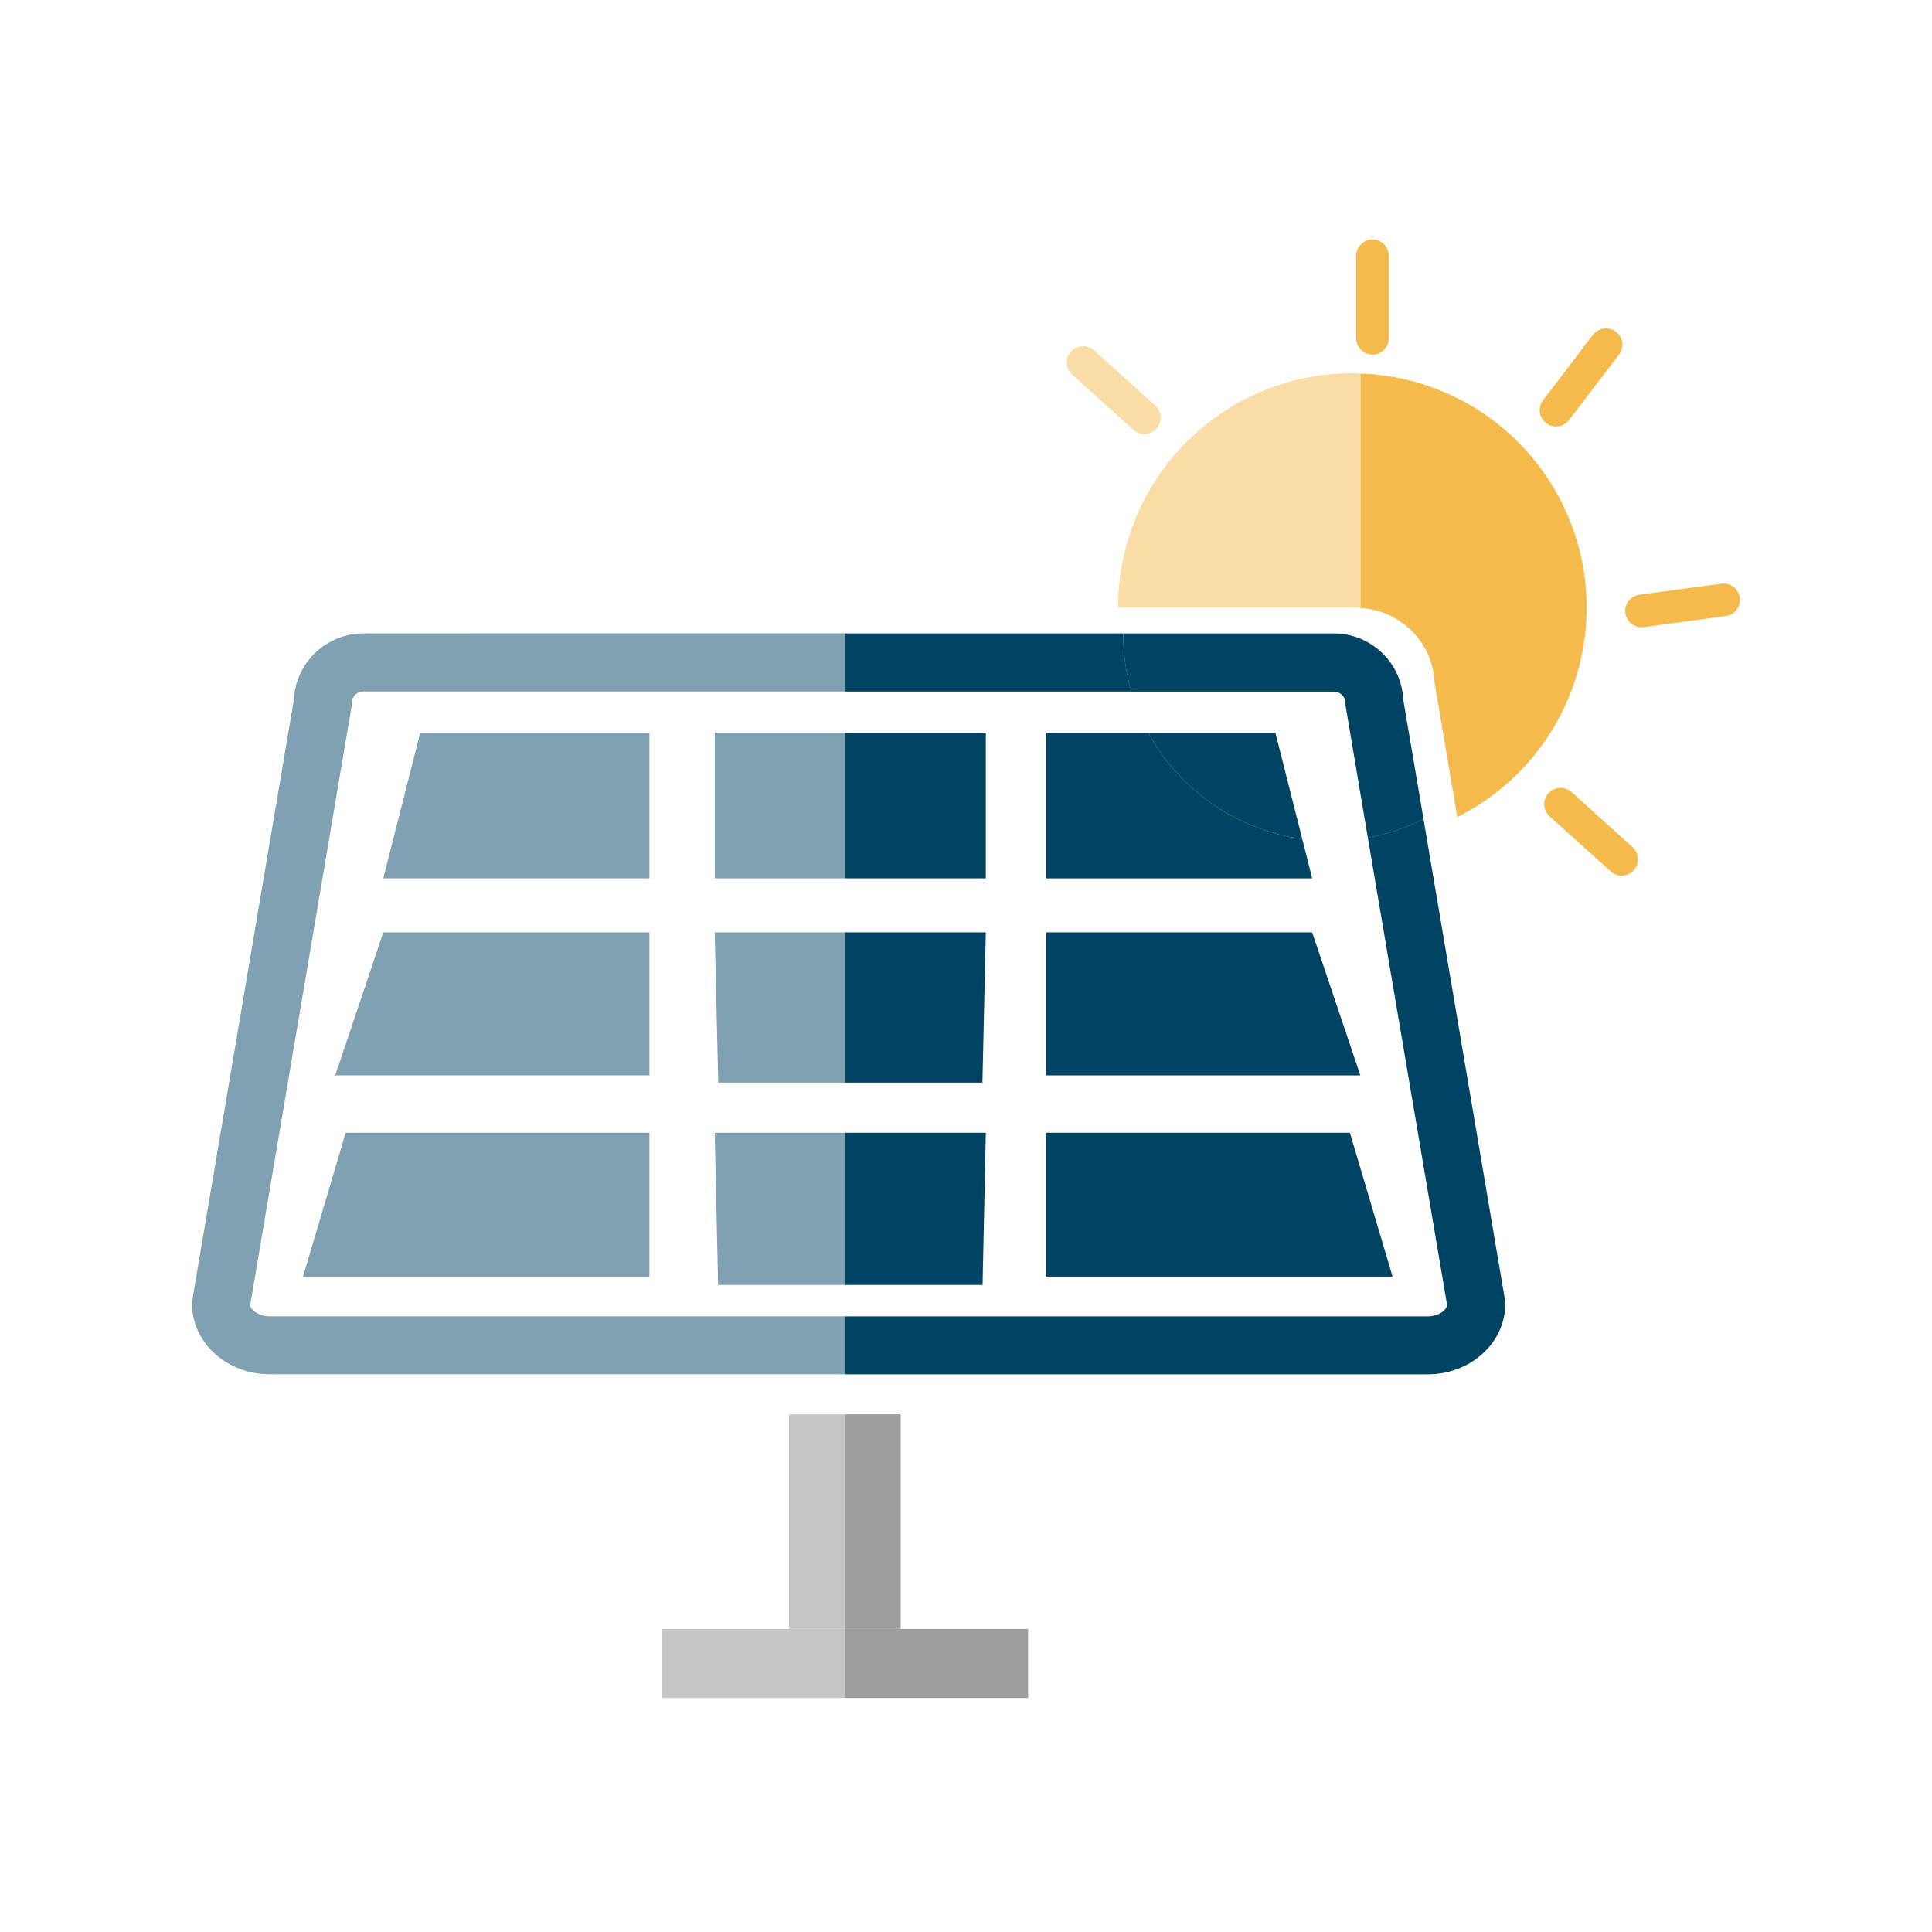<?xml version="1.0" encoding="UTF-8"?><svg id="Ebene_1" xmlns="http://www.w3.org/2000/svg" viewBox="0 0 1000 1000"><defs><style>.cls-1{fill:#9d9d9c;}.cls-2{fill:#f5ba4c;}.cls-3{fill:#80a1b1;}.cls-4{fill:#fadda6;}.cls-5{fill:#004362;}.cls-6{fill:#c6c6c6;}</style></defs><g id="Ebene_2"><g id="Layer_1"><polygon class="cls-6" points="408.39 843.15 342.44 843.15 342.44 878.89 437.3 878.89 437.3 843.15 408.39 843.15"/><polygon class="cls-1" points="437.3 878.89 532.15 878.89 532.15 843.15 466.21 843.15 437.3 843.15 437.3 878.89"/><polygon class="cls-3" points="336.14 379.28 336.14 454.63 198.39 454.63 217.49 379.28 336.14 379.28"/><polygon class="cls-3" points="336.14 482.58 336.14 556.61 173.52 556.61 198.39 482.58 336.14 482.58"/><polygon class="cls-3" points="336.14 586.32 336.14 660.78 156.84 660.78 178.93 586.32 336.14 586.32"/><polygon class="cls-5" points="704.12 556.61 541.49 556.61 541.49 482.58 679.17 482.58 704.12 556.61"/><polygon class="cls-5" points="720.8 660.78 541.49 660.78 541.49 586.32 698.71 586.32 720.8 660.78"/><polygon class="cls-3" points="437.32 482.58 437.32 560.34 371.77 560.34 369.94 482.58 437.32 482.58"/><polygon class="cls-5" points="510.26 482.58 508.5 560.34 437.32 560.34 437.32 482.58 510.26 482.58"/><polygon class="cls-5" points="510.26 586.32 508.58 665.1 437.32 665.1 437.32 586.32 510.26 586.32"/><polygon class="cls-3" points="437.32 586.32 437.32 665.1 371.7 665.1 369.94 586.32 437.32 586.32"/><rect class="cls-1" x="437.3" y="732.05" width="28.91" height="111.09"/><rect class="cls-6" x="408.39" y="732.05" width="28.91" height="111.09"/><path class="cls-3" d="M188.15,327.85c-19.29,0-35.17,15.18-36.07,34.45l-52.67,311.36v1.24c0,20.12,18,36.43,40.16,36.43h297.75v-29.99H139.57c-5.34,0-9.43-2.85-10.09-5.7l52.6-310.62v-1.25c.03-3.27,2.71-5.89,5.98-5.85.03,0,.06,0,.09,0h249.17v-30.11l-249.17.02Z"/><rect class="cls-3" x="369.94" y="379.28" width="67.38" height="75.35"/><path class="cls-5" d="M708,433.57l41.05,242.09c-.66,2.86-4.76,5.7-10.1,5.7h-301.62v30h301.62c22.17,0,40.17-16.28,40.17-36.43v-1.24l-42.32-249.76c-9.1,4.56-18.79,7.81-28.8,9.65Z"/><path class="cls-5" d="M437.32,327.85v30.11h148.28c-2.83-9.79-4.26-19.92-4.24-30.11h-144.04Z"/><path class="cls-5" d="M594.39,379.28h-52.89v75.35h137.68l-5.12-20.34c-33.77-4.7-63.31-25.1-79.67-55.01Z"/><rect class="cls-5" x="437.32" y="379.28" width="72.94" height="75.35"/><path class="cls-4" d="M586.56,222.39c3.41,3.2,8.77,3.03,11.96-.38,3.2-3.41,3.03-8.77-.38-11.96-.08-.08-.17-.15-.25-.23l-31.74-28.61c-3.53-3.06-8.88-2.67-11.94.86-2.97,3.43-2.7,8.6.61,11.71l31.74,28.61Z"/><path class="cls-2" d="M813.42,409.98c-3.48-3.13-8.83-2.84-11.96.63-3.13,3.48-2.84,8.83.63,11.96l31.74,28.62c3.53,3.06,8.88,2.67,11.94-.86,2.97-3.44,2.7-8.6-.61-11.71l-31.74-28.64Z"/><path class="cls-2" d="M710.39,193.7h0c-2.08-.17-4.17-.22-6.27-.32v121.3c20.83,1.19,37.57,17.85,38.4,38.65l11.78,69.58c59.87-30,84.09-102.85,54.09-162.72-18.89-37.71-56.02-62.89-98.04-66.49h.03Z"/><path class="cls-4" d="M699.96,193.18c-66.96,0-121.25,54.29-121.25,121.25h123.09c.81,0,1.54.18,2.32.23v-121.27c-1.38-.06-2.73-.2-4.16-.2Z"/><path class="cls-5" d="M726.36,362.31c-.83-19.27-16.7-34.46-35.99-34.45h-109.04c-.02,10.19,1.41,20.32,4.24,30.11h104.8c3.29-.06,6.01,2.56,6.07,5.85v1.25l11.56,68.55c10.02-1.84,19.72-5.1,28.82-9.66l-10.46-61.64Z"/><path class="cls-5" d="M674.05,434.29l-13.9-55.01h-65.77c16.35,29.91,45.9,50.32,79.67,55.01Z"/><path class="cls-2" d="M710.39,123.92c-2.41.01-4.69,1.07-6.27,2.9-1.39,1.52-2.18,3.5-2.2,5.57v42.74c.12,4.62,3.84,8.34,8.46,8.45,4.67,0,8.45-3.79,8.45-8.45h0v-42.74c0-4.67-3.78-8.46-8.45-8.46Z"/><path class="cls-2" d="M805.4,220.76c2.64,0,5.13-1.23,6.73-3.33l25.93-33.97c2.77-3.76,1.96-9.06-1.8-11.83-3.67-2.7-8.82-2.01-11.65,1.56l-25.93,33.97c-2.83,3.72-2.11,9.04,1.62,11.87,1.47,1.12,3.26,1.72,5.1,1.73Z"/><path class="cls-2" d="M890.82,302.14l-42.32,5.7c-4.63.65-7.86,4.92-7.21,9.55.58,4.16,4.13,7.27,8.33,7.29.38,0,.76-.02,1.14-.07l42.32-5.7c4.64-.52,7.98-4.71,7.46-9.36-.52-4.64-4.71-7.98-9.36-7.46-.12.01-.24.03-.36.05Z"/></g></g></svg>